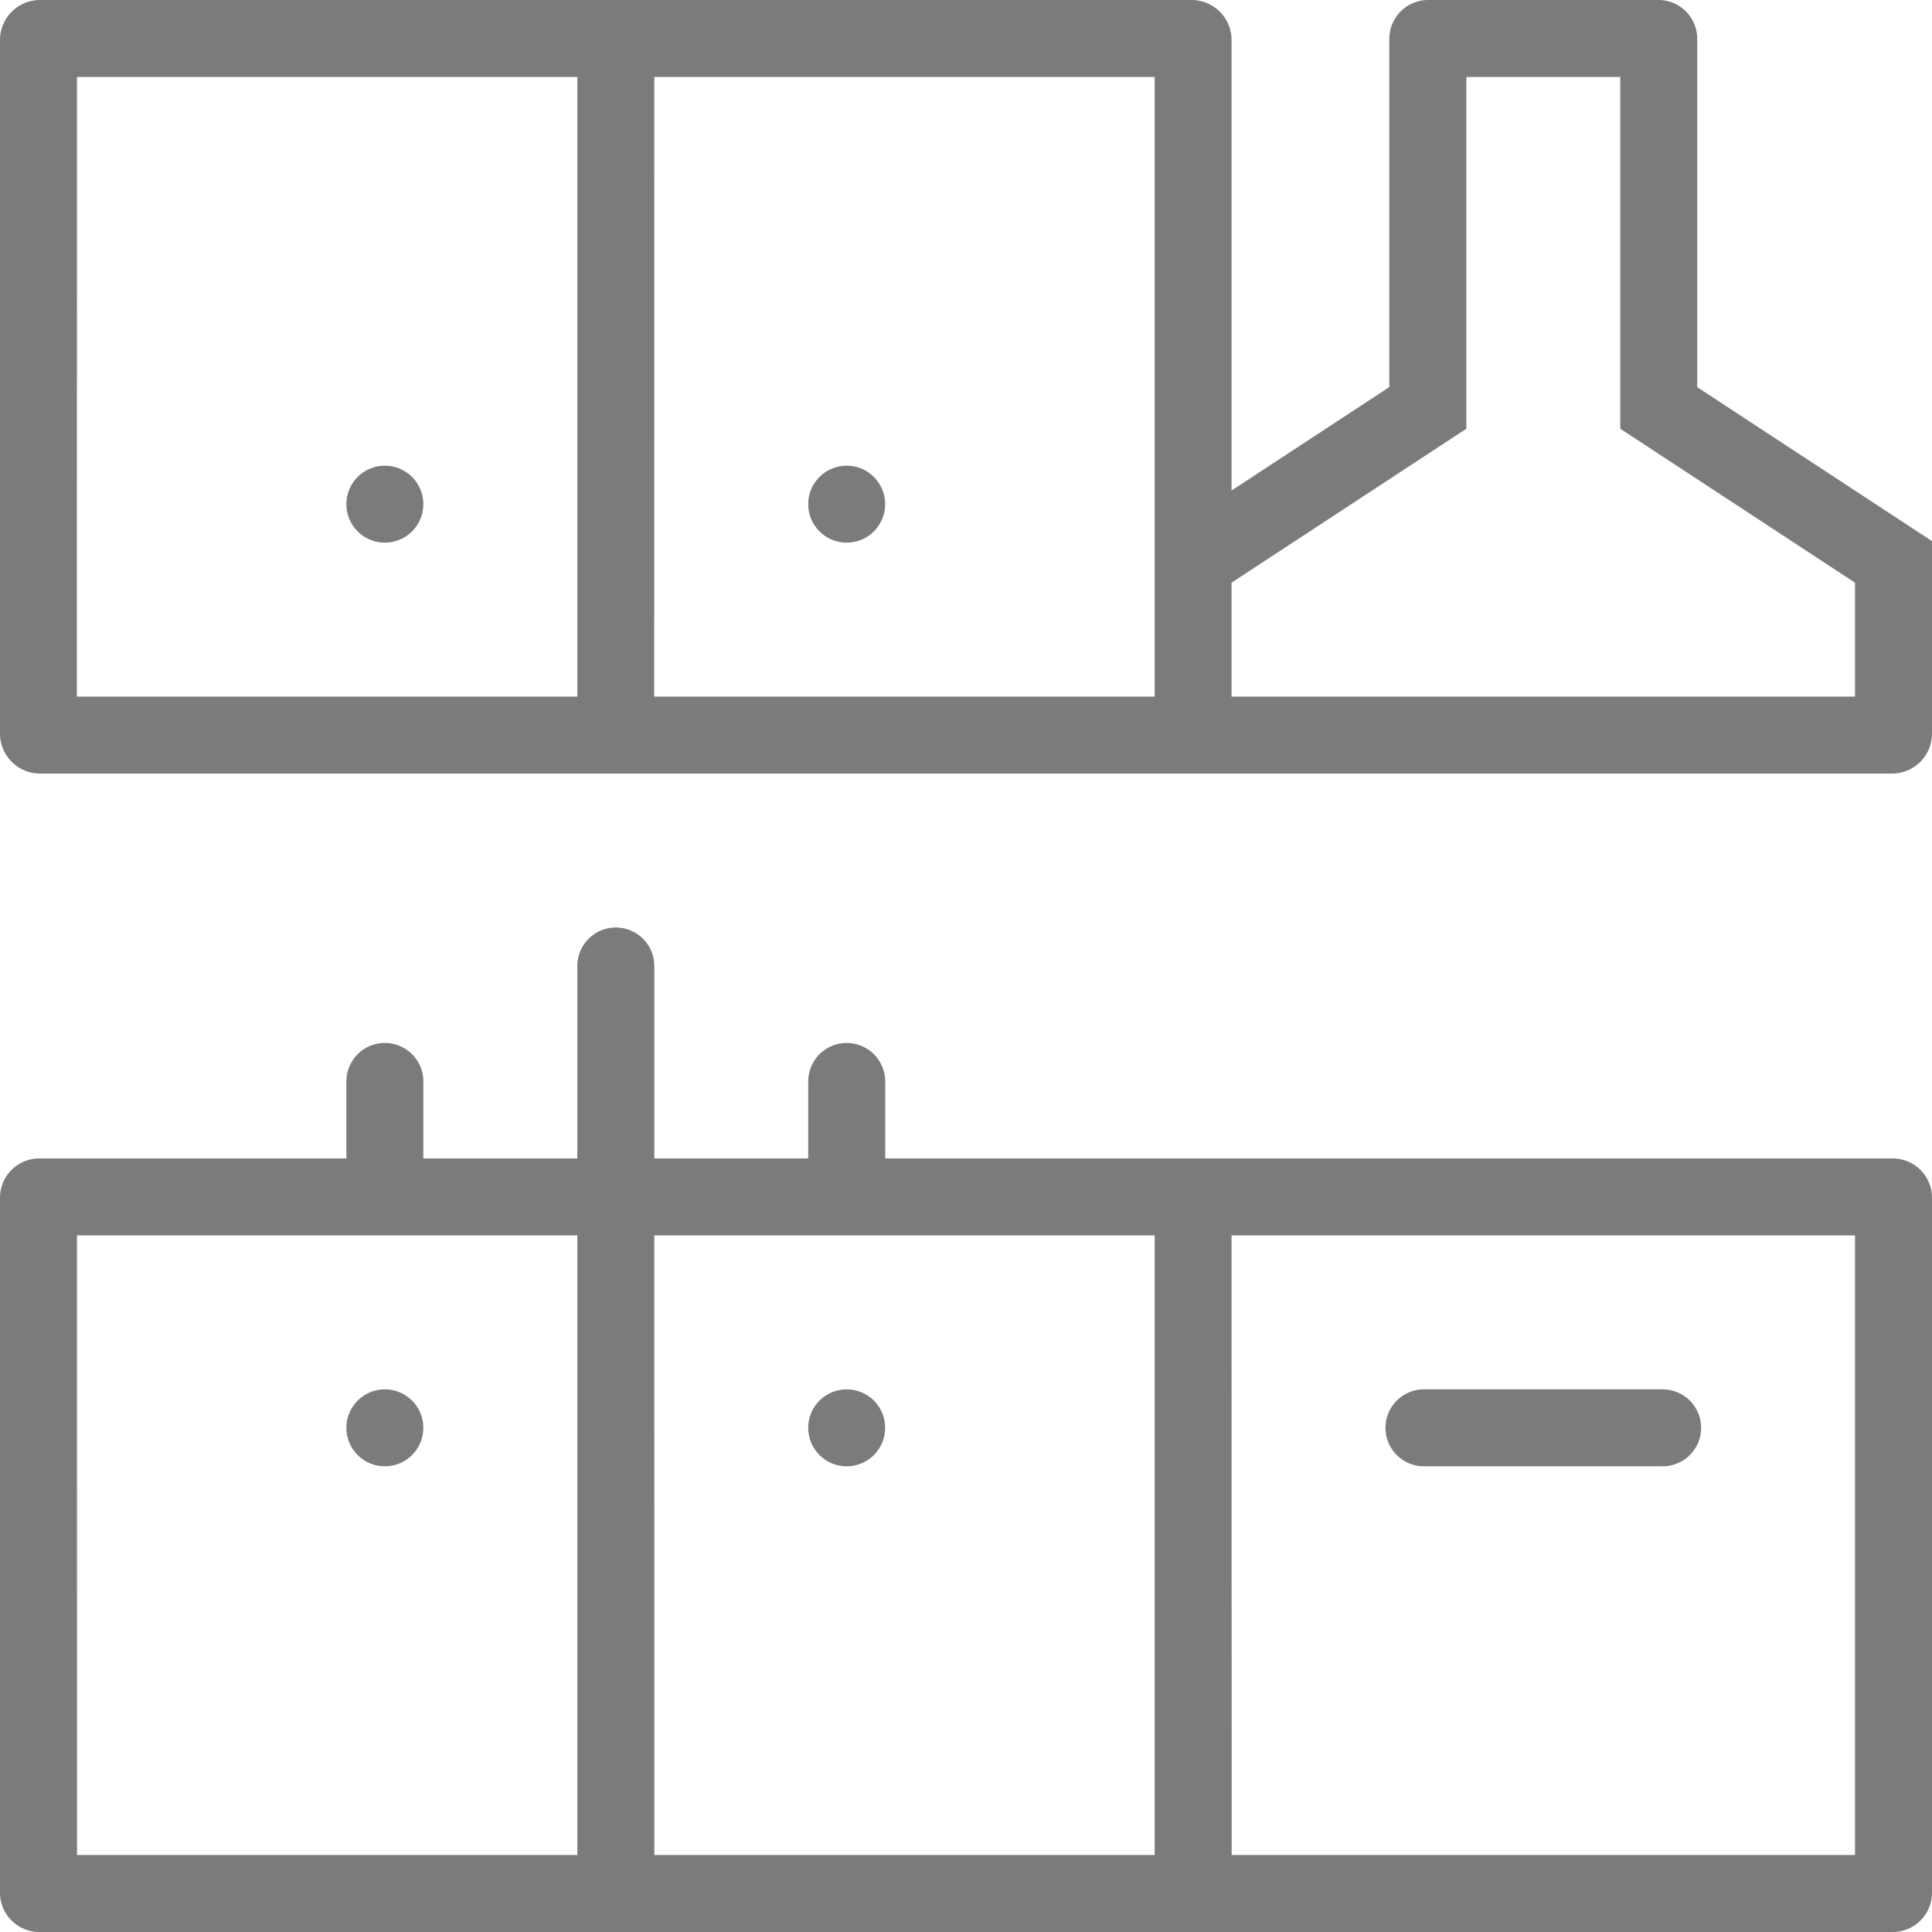 <svg xmlns="http://www.w3.org/2000/svg" viewBox="0 0 512 512"><defs><style>.cls-1{fill:#7a7b7c;}</style></defs><g id="Layer_19" data-name="Layer 19"><path class="cls-1" d="M377.37,388.59a10.2,10.2,0,0,1,0-20.4h63.24a10.2,10.2,0,0,1,0,20.4Z"/><path class="cls-1" d="M10.41,512A10.42,10.42,0,0,1,0,501.59V317.41A10.42,10.42,0,0,1,10.41,307H91.79V286.6a10.2,10.2,0,0,1,20.4,0V307H153V256a10.2,10.2,0,0,1,20.4,0v51h40.79V286.6a10.2,10.2,0,1,1,20.4,0V307h267A10.42,10.42,0,0,1,512,317.41V501.59A10.42,10.42,0,0,1,501.59,512Zm316-20.4H491.6V327.39H326.37Zm-153,0H306V327.39H173.39Zm-153,0H153V327.39H20.4Z"/><path class="cls-1" d="M10.59,205A10.6,10.6,0,0,1,0,194.41V10.59A10.6,10.6,0,0,1,10.59,0H315.78a10.6,10.6,0,0,1,10.59,10.59V130l41.82-27.42V10.27A10.29,10.29,0,0,1,378.46,0h61.06a10.28,10.28,0,0,1,10.26,10.27V102.6L512,143.4v51A10.6,10.6,0,0,1,501.41,205Zm315.78-50.58v30.19H491.6V154.42l-62.21-40.8V20.4h-40.8v93.22Zm-153,30.19H306V20.4H173.39Zm-153,0H153V20.4H20.4Z"/><circle class="cls-1" cx="224.38" cy="378.39" r="10.2"/><circle class="cls-1" cx="101.99" cy="378.39" r="10.2"/><circle class="cls-1" cx="224.38" cy="133.61" r="10.2"/><circle class="cls-1" cx="101.99" cy="133.61" r="10.2"/></g></svg>